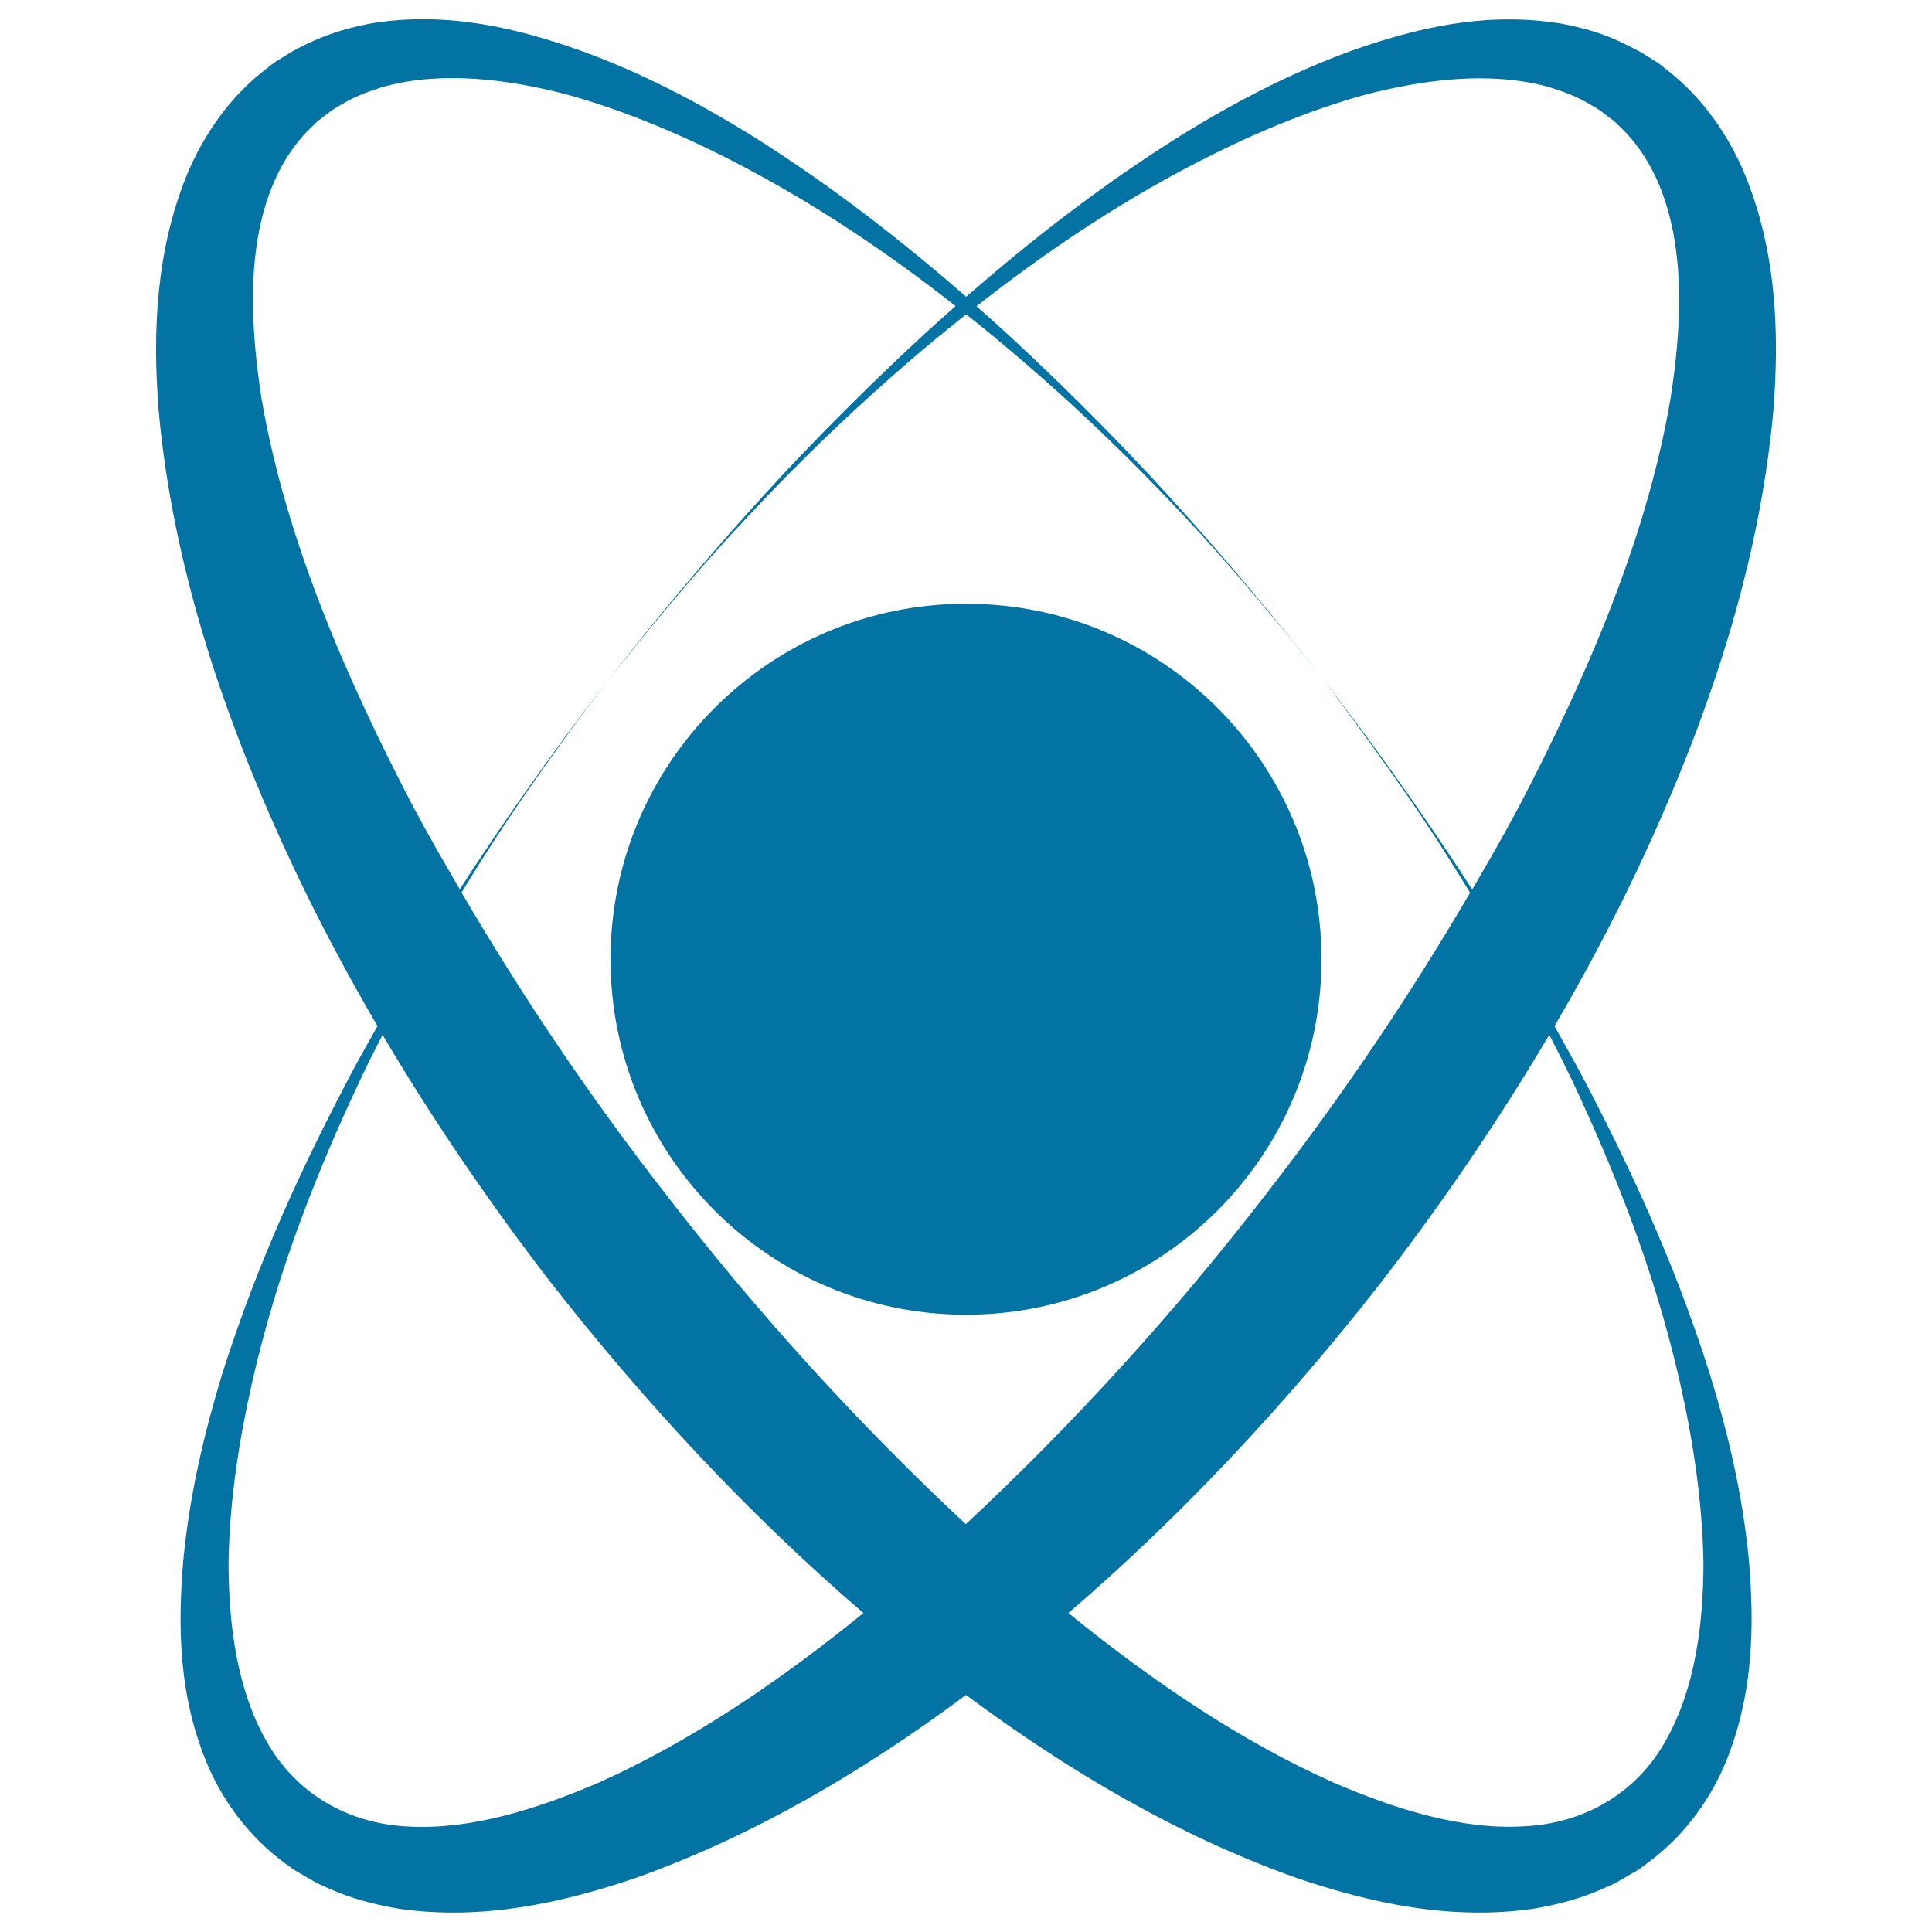 <svg xmlns="http://www.w3.org/2000/svg" viewBox="0 0 1000 1000" style="fill:#0273a2">
<title>Atom Shape SVG icon</title>
<g><path d="M684,496.5c0,101.7-82.4,184-184,184c-101.6,0-184-82.4-184-184c0-101.6,82.4-184,184-184C601.6,312.4,684,394.8,684,496.5z M848,449.1c-13.2,27.9-27.7,55.2-43.4,82c4.5,8.1,9.1,16.2,13.7,24.7c23.4,44.4,47.9,95.8,66.7,155.4c9.2,29.8,16.9,61.8,20.2,96.1c2.9,34,2.7,71.5-13.5,108.4c-8.2,18.2-21.3,35.6-38.7,48.4c-1.9,1.4-3.4,2.7-5.7,4.1l-7.6,4.4c-5.2,3.2-10.1,4.9-15.1,7.1c-10.1,4-20.6,6.5-31.2,8.3c-42.6,6.1-84-2.9-122.7-16.1c-61.3-21.9-117.8-55.3-170.7-94.6c-52.8,39.3-109.3,72.7-170.6,94.6c-38.7,13.2-80.1,22.2-122.7,16.1c-10.6-1.8-21.1-4.3-31.2-8.3c-5.1-2.2-9.9-3.9-15.1-7.1l-7.6-4.4c-2.3-1.5-3.8-2.8-5.7-4.1c-17.4-12.8-30.5-30.2-38.7-48.4c-16.3-36.9-16.4-74.4-13.5-108.4c3.3-34.3,11-66.2,20.1-96.1c18.8-59.6,43.3-111,66.7-155.4c4.6-8.6,9.2-16.7,13.7-24.7c-15.7-26.8-30.2-54.1-43.4-82c-35.5-75.5-62.5-154.8-69.9-236.8c-3.2-40.8-1.4-83.2,15.1-122.9c8.3-19.6,21.2-38.2,38.1-51.8l3.2-2.5l1.6-1.3l0.8-0.6c0.1-0.1,2.2-1.6,1.7-1.2l5.8-3.6c3.3-2.3,9-5,14-7.3c10.2-4.6,19.7-7,29.7-9c39.8-6.5,76.2,2.7,108.4,14.1c32.4,11.7,61.4,27.2,88,43.6c42.8,26.8,79.4,55.8,111.6,83.8c32.1-28,68.7-57,111.6-83.8c26.6-16.4,55.6-31.8,88-43.6C731.8,14.9,768.1,5.7,808,12.2c10,1.9,19.6,4.4,29.7,9c5,2.4,10.7,5.1,14,7.3l5.8,3.6c-0.6-0.4,1.6,1.1,1.7,1.2l0.8,0.6l1.6,1.3l3.1,2.5c16.9,13.6,29.8,32.1,38.1,51.8c16.6,39.8,18.3,82.1,15.1,122.9C910.5,294.3,883.5,373.6,848,449.1z M446.9,834.9c-59.5-51.1-113.6-109.4-162.3-171.7c-31.4-40.8-60.5-83.4-86.6-127.6c-3.8,7.5-7.6,14.9-11.3,22.8c-21.3,45.1-42.7,97.6-56.2,157.1c-6.7,29.7-11.7,61-12.2,93.1c0,31.8,4.2,65.4,19.5,92.4c15.1,27.1,42.1,43,73.6,44.4c31.7,1.8,65.9-8.7,98.7-22.8C357.9,901.1,403.5,870.2,446.9,834.9z M801.9,535.6c-26.1,44.2-55.2,86.8-86.6,127.6C666.7,725.5,612.5,783.8,553,834.9c43.5,35.3,89,66.2,136.9,87.6c32.8,14.2,67,24.7,98.7,22.8c31.5-1.4,58.6-17.3,73.6-44.4c15.3-27,19.5-60.6,19.5-92.4c-0.6-32.1-5.5-63.5-12.2-93.1c-13.5-59.5-35-112-56.2-157.1C809.5,550.5,805.7,543,801.9,535.6z M685.7,352.7c0,0,6.2,8.2,17.9,23.5c11.4,15.5,28.1,38.3,48,68.3c3.4,5,6.9,10.5,10.4,15.9c8.2-14,16.3-28.1,23.9-42.3c36.1-69.1,66.8-140.8,78.8-212.1c5.5-35.3,7.1-71-2.6-101.2c-4.8-15-12.3-28.2-22.8-38.4l-2-1.9l-1-1l-0.5-0.5c-0.3-0.3,1.3,0.9,0.3,0.2l-5.4-4.1c-3.9-3.2-6.4-4.2-9.3-6c-5.9-3.4-13.4-6.2-20.6-8.3c-29.9-8-63.5-3.7-94.2,4.2c-30.9,8.6-60.1,21.2-87.1,35.1c-43.4,22.4-81.1,48.6-114.1,74.4c5.7,5,11.3,10,16.7,15c36.9,34.1,67.2,65.6,91.2,92.5c24,26.8,41.9,48.6,54.1,63.6C679.3,344.6,685.7,352.7,685.7,352.7s-6.4-8-18.4-23.1c-12.4-14.7-30.2-36.7-54.8-62.9c-24.6-26.2-55.6-57-94-89c-5.9-5-12.1-10-18.4-15c-6.3,5-12.5,10-18.5,15c-38.3,32.1-69.4,62.8-93.9,89c-24.7,26.1-42.5,48.1-54.9,62.9c-12,15.1-18.4,23.1-18.4,23.1s6.3-8.1,18.2-23.2c12.1-14.9,30.1-36.8,54.1-63.6c23.9-26.8,54.3-58.3,91.2-92.5c5.4-4.9,11-9.9,16.7-15c-33-25.9-70.8-52-114.1-74.4c-27-13.9-56.2-26.5-87.1-35.1c-30.8-8-64.4-12.2-94.2-4.2c-7.2,2.1-14.7,4.9-20.6,8.3c-2.9,1.8-5.4,2.8-9.3,6l-5.4,4.1c-1,0.8,0.6-0.5,0.3-0.2l-0.5,0.5l-1,1l-2,1.9c-10.5,10.2-18,23.4-22.8,38.4c-9.7,30.2-8,65.9-2.6,101.2c12.1,71.3,42.7,143,78.8,212.1c7.6,14.2,15.7,28.3,23.9,42.3c3.5-5.4,7-10.9,10.4-15.9c19.9-30,36.6-52.8,48-68.3c11.7-15.3,17.9-23.5,17.9-23.5s-6.2,8.2-17.7,23.6c-11.2,15.7-28,38.4-47.2,68.8c-3.4,5.3-6.9,11.2-10.5,17c31.3,53.5,66.4,105.6,105,155.2c47.6,61.8,100.1,119.6,156,171.7c55.9-52.1,108.5-109.9,156-171.6c38.5-49.6,73.7-101.7,105-155.2c-3.5-5.8-7.1-11.7-10.5-17c-19.1-30.4-36-53.1-47.2-68.8C691.8,360.9,685.7,352.7,685.7,352.7z"/></g>
</svg>